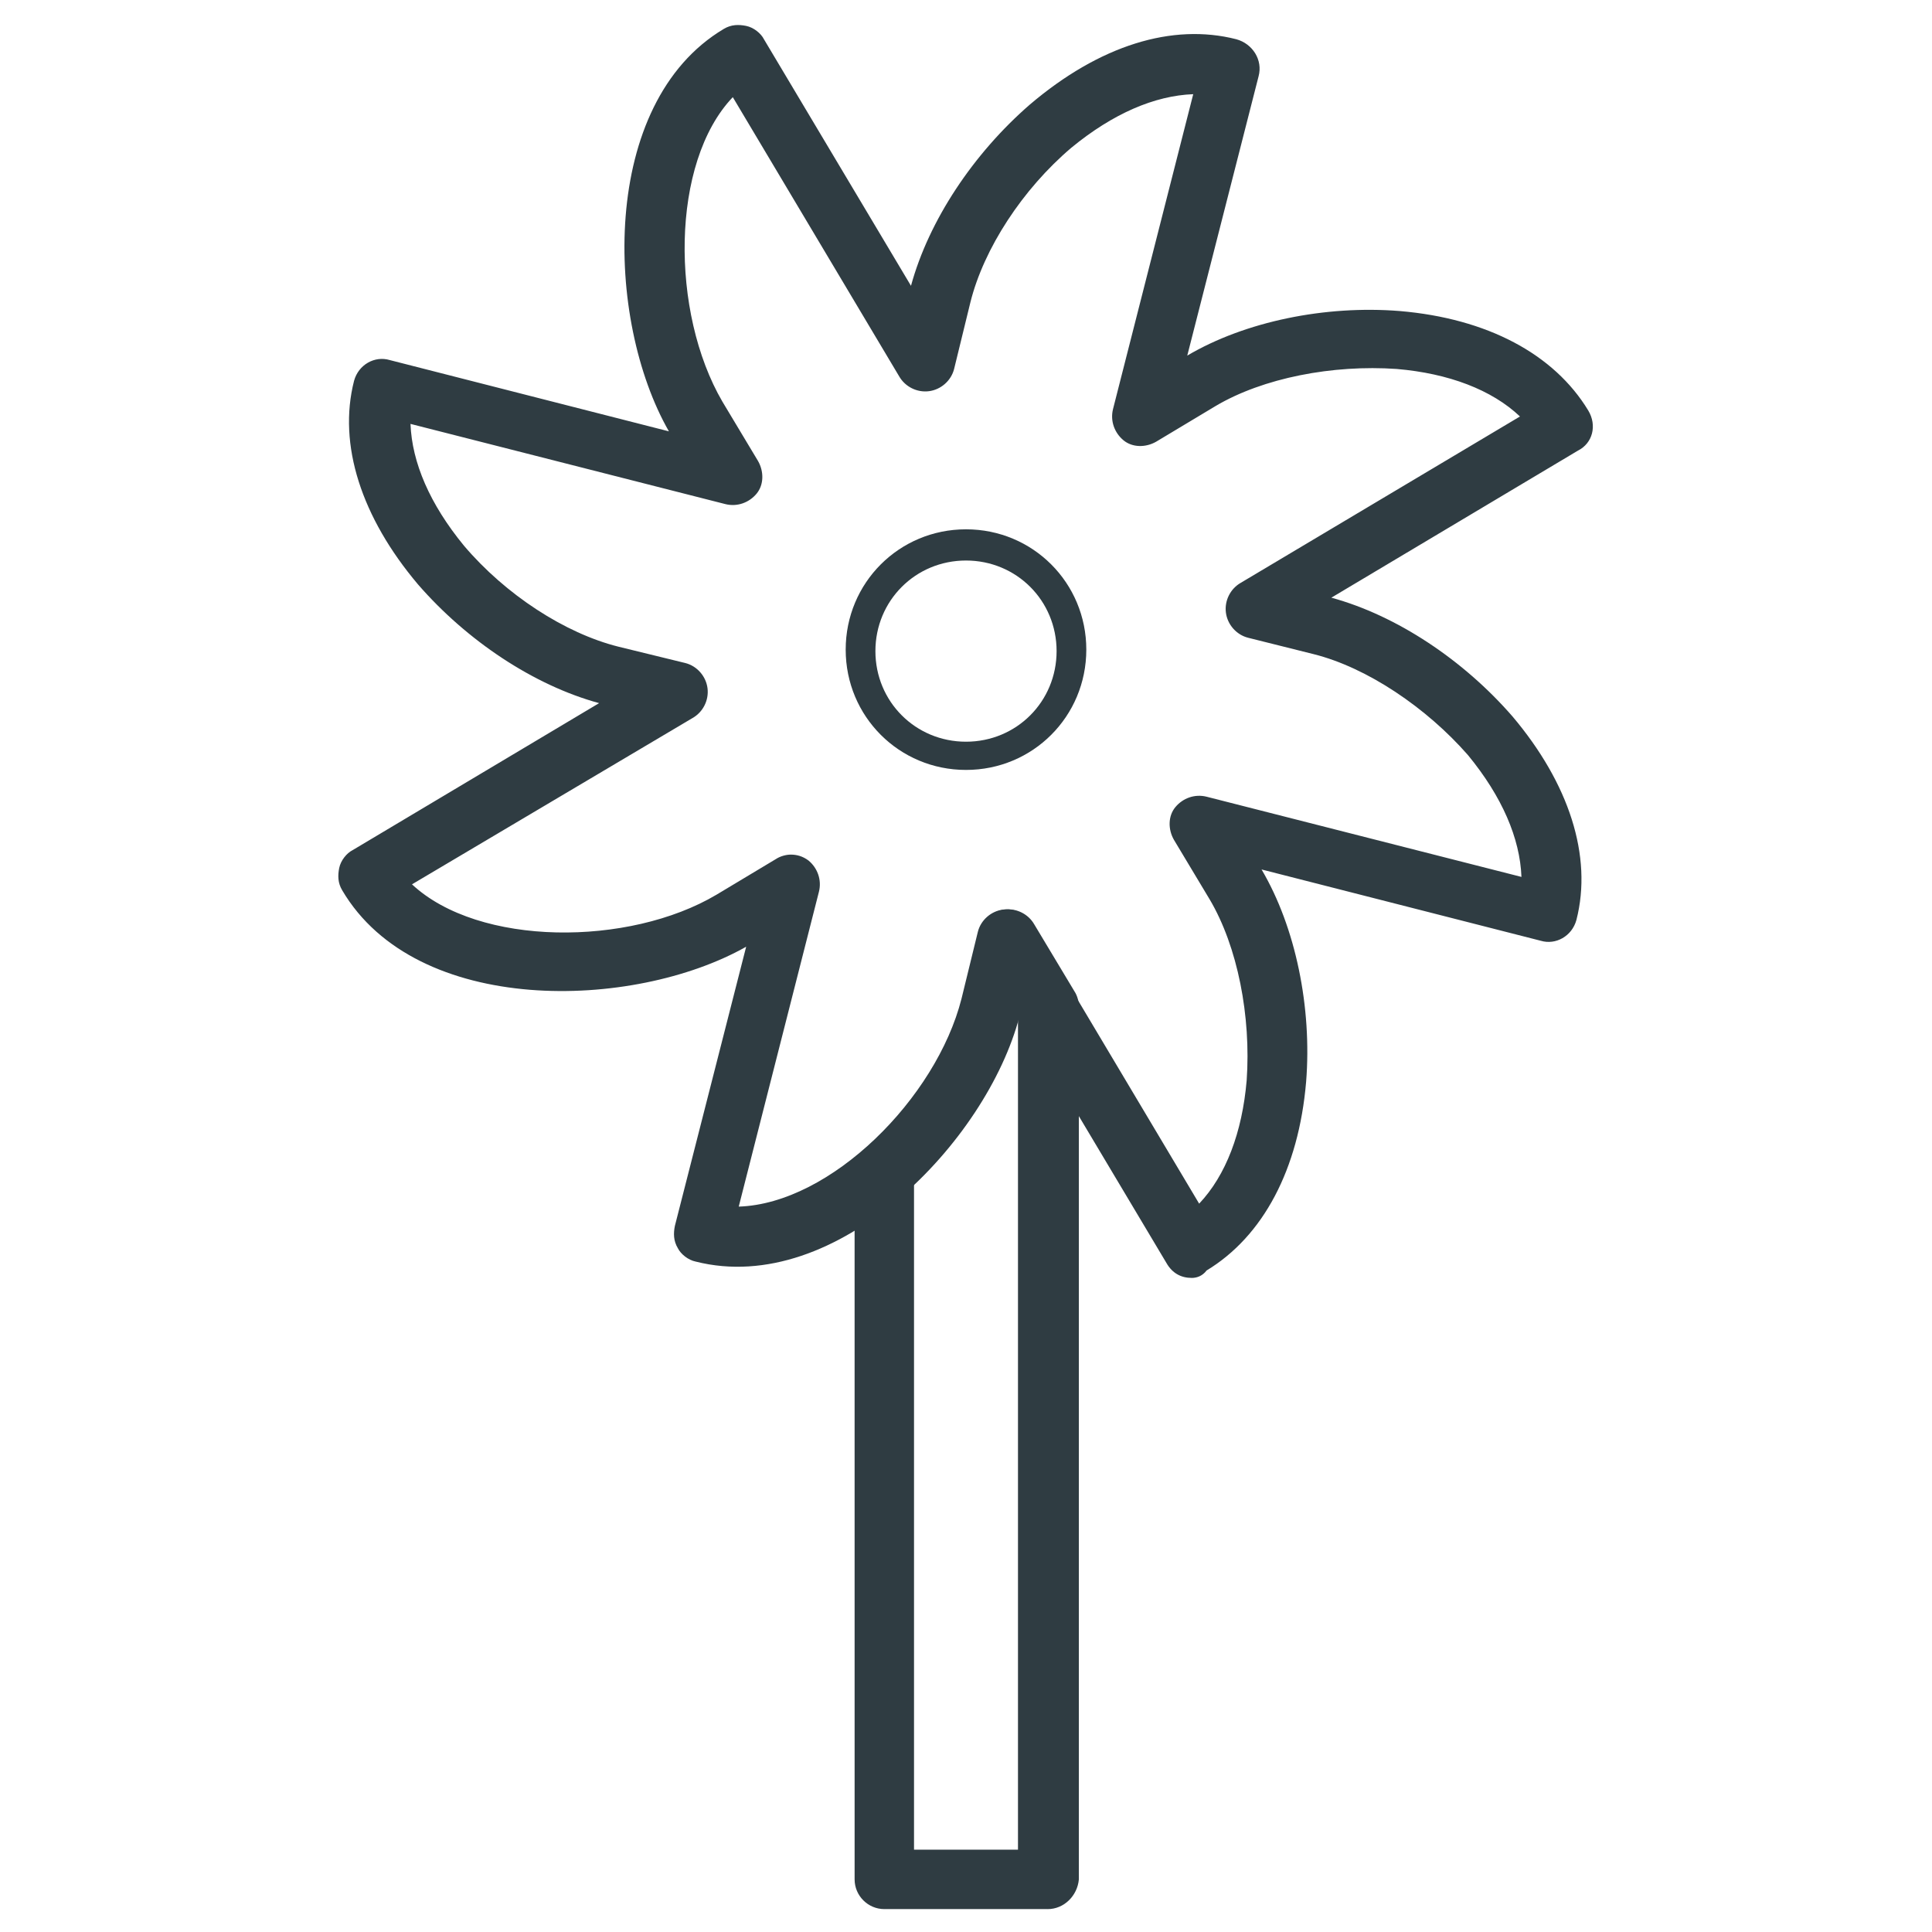 <?xml version="1.0" encoding="UTF-8"?>
<!-- Uploaded to: ICON Repo, www.iconrepo.com, Generator: ICON Repo Mixer Tools -->
<svg width="800px" height="800px" version="1.1" viewBox="144 144 512 512" xmlns="http://www.w3.org/2000/svg">
 <g fill="#2f3c42">
  <path d="m459.82 482.66c-2.754 0-5.117-1.18-6.691-3.938l-38.965-65.336c-8.66 33.062-48.414 74.391-85.805 64.945-1.969-0.395-3.938-1.969-4.723-3.543-1.18-1.969-1.18-3.938-0.789-5.902l18.895-73.996c-29.914 16.918-87.379 18.496-107.06-14.961-1.18-1.969-1.18-3.938-0.789-5.902 0.395-1.969 1.969-3.938 3.543-4.723l65.336-38.965c-17.32-4.723-35.031-16.531-48.02-31.488-14.957-17.711-21.254-37-16.926-53.922 1.18-4.328 5.512-6.691 9.445-5.512l73.996 18.895c-16.926-29.52-18.5-86.984 14.562-106.66 1.969-1.18 3.938-1.18 5.902-0.789 1.969 0.395 3.938 1.969 4.723 3.543l38.965 65.336c4.723-17.32 16.531-35.031 31.488-48.02 18.508-15.75 37.797-21.652 54.719-17.324 4.332 1.18 7.086 5.512 5.906 9.84l-18.895 73.996c15.352-9.055 36.605-13.383 56.285-11.809 23.223 1.969 40.934 11.414 49.988 26.371 2.363 3.938 1.18 8.66-2.754 10.629l-65.336 38.965c17.32 4.723 35.031 16.531 48.02 31.488 14.957 17.711 21.254 37 16.926 53.922-1.18 4.328-5.512 6.691-9.445 5.512l-73.996-18.895c9.055 15.352 13.383 36.605 11.809 56.285-1.969 23.223-11.414 40.934-26.371 49.988-1.188 1.578-2.762 1.973-3.945 1.973zm-106.27-112.18c1.574 0 3.148 0.395 4.723 1.574 2.363 1.969 3.543 5.117 2.754 8.266l-21.254 83.445c24.402-0.789 52.348-28.734 59.039-55.105l4.328-17.711c0.789-3.148 3.543-5.512 6.691-5.902 3.148-0.395 6.297 1.18 7.871 3.938l44.086 73.996c7.086-7.477 11.414-18.895 12.594-32.668 1.18-16.926-2.363-35.426-9.84-48.02l-9.445-15.742c-1.574-2.754-1.574-6.297 0.395-8.66s5.117-3.543 8.266-2.754l83.445 21.254c-0.395-10.234-5.117-21.254-14.168-32.273-11.023-12.602-26.77-23.23-40.938-26.77l-17.32-4.332c-3.148-0.789-5.512-3.543-5.902-6.691-0.395-3.148 1.18-6.297 3.938-7.871l73.996-44.082c-7.477-7.086-18.895-11.414-32.668-12.594-16.926-1.18-35.426 2.363-48.02 9.84l-15.742 9.445c-2.754 1.574-6.297 1.574-8.66-0.395-2.363-1.969-3.543-5.117-2.754-8.266l21.254-83.445c-10.234 0.395-21.254 5.117-32.273 14.168-12.988 11.02-23.223 26.766-26.766 40.934l-4.328 17.711c-0.789 3.148-3.543 5.512-6.691 5.902-3.148 0.395-6.297-1.18-7.871-3.938l-44.09-73.988c-16.531 17.316-16.531 57.07-2.754 80.688l9.445 15.742c1.574 2.754 1.574 6.297-0.395 8.66s-5.117 3.543-8.266 2.754l-83.445-21.254c0.395 10.234 5.117 21.254 14.168 32.273 11.02 12.988 26.766 23.223 40.934 26.766l17.711 4.328c3.148 0.789 5.512 3.543 5.902 6.691 0.395 3.148-1.18 6.297-3.938 7.871l-74.383 44.09c17.711 16.531 57.465 16.531 80.688 2.754l15.742-9.445c1.184-0.789 2.758-1.184 3.941-1.184z"/>
  <path d="m400 348.04c-17.711 0-31.883-14.168-31.883-31.883 0-17.711 14.168-31.883 31.883-31.883 17.711 0 31.883 14.168 31.883 31.883-0.004 17.715-14.172 31.883-31.883 31.883zm0-55.496c-13.383 0-24.008 10.629-24.008 24.008 0 13.383 10.629 24.008 24.008 24.008 13.383 0 24.008-10.629 24.008-24.008 0-13.383-10.625-24.008-24.008-24.008z"/>
  <path d="m421.65 649.93h-43.297c-4.328 0-7.871-3.543-7.871-7.871l-0.004-187.35c0-2.363 0.789-4.328 2.754-5.902 12.594-11.02 22.434-26.371 25.977-40.148l4.328-17.711c0.789-3.148 3.543-5.512 6.691-5.902 3.148-0.395 6.297 1.18 7.871 3.938l10.629 17.711c0.789 1.18 1.18 2.754 1.18 3.938v231.44c-0.387 4.324-3.93 7.863-8.258 7.863zm-35.426-15.742h27.551v-220.42c-4.328 15.352-14.562 31.488-27.551 44.082z"/>
 </g>
</svg>